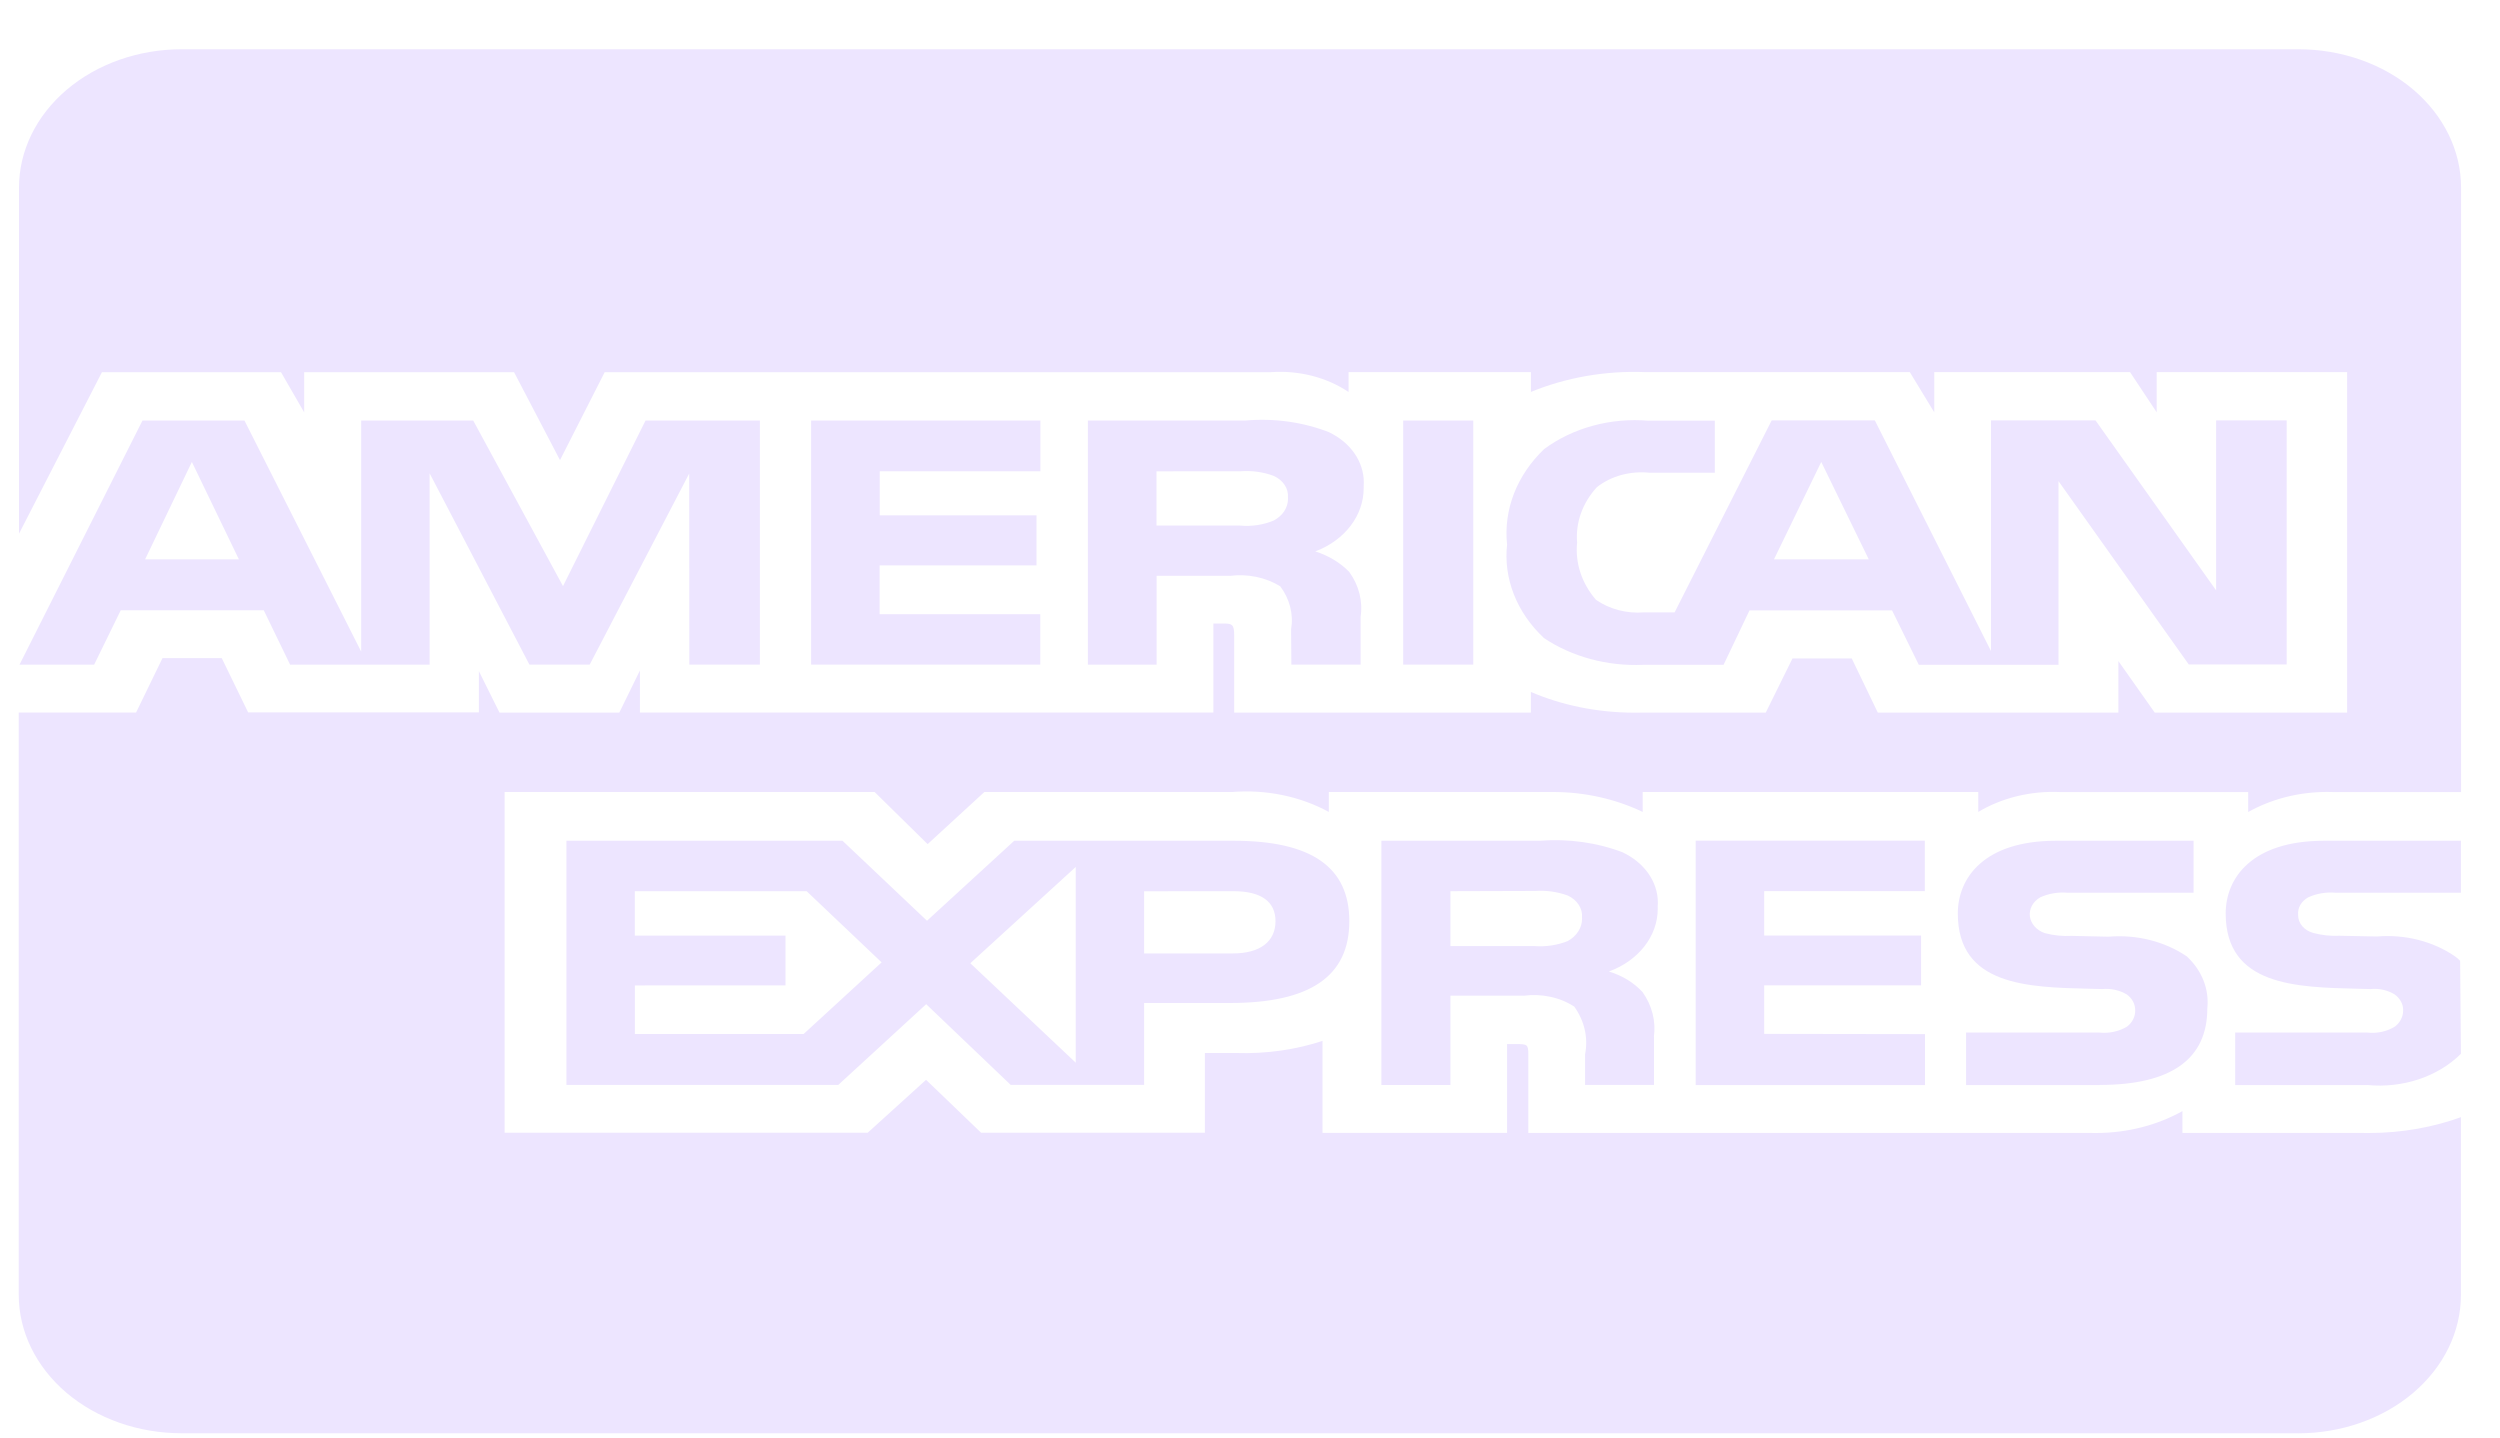 <svg width="40" height="23" viewBox="0 0 40 23" fill="none" xmlns="http://www.w3.org/2000/svg">
<path d="M36.769 22.932H2.905C2.214 22.932 1.552 22.699 1.063 22.284C0.575 21.868 0.3 21.305 0.3 20.718L0.3 11.401H2.177L2.6 10.53H3.548L3.97 11.398H7.662V10.738L7.992 11.402H9.909L10.239 10.727V11.4H19.414V9.976H19.588C19.711 9.979 19.747 9.989 19.747 10.164V11.402H24.494V11.071C24.979 11.28 25.551 11.403 26.157 11.403L26.261 11.402H26.255H28.252L28.68 10.535H29.628L30.045 11.402H33.894V10.577L34.476 11.402H37.554V5.954H34.507V6.597L34.081 5.954H30.948V6.597L30.557 5.954H26.327C25.686 5.928 25.048 6.04 24.472 6.28L24.495 6.272V5.954H21.577V6.272C21.224 6.035 20.778 5.922 20.33 5.955H20.337H9.675L8.96 7.362L8.225 5.955H4.867V6.598L4.496 5.955H1.631L0.304 8.539V3.002C0.304 2.415 0.578 1.852 1.067 1.436C1.555 1.021 2.218 0.788 2.908 0.788H36.773C37.464 0.788 38.126 1.021 38.615 1.436C39.103 1.852 39.377 2.415 39.377 3.002V12.673H37.345C37.311 12.672 37.274 12.671 37.235 12.671C36.764 12.671 36.327 12.791 35.962 12.997L35.971 12.992V12.673H32.964C32.494 12.651 32.029 12.764 31.645 12.995L31.652 12.991V12.672H26.283V12.991C25.844 12.781 25.348 12.671 24.843 12.672H24.801H24.803H21.261V12.991C20.799 12.739 20.25 12.627 19.703 12.673L19.712 12.672H15.75L14.842 13.506L13.994 12.672H8.074V18.124H13.883L14.817 17.277L15.698 18.124H19.278V16.848H19.778C20.258 16.864 20.737 16.796 21.184 16.647L21.16 16.655V18.126H24.113V16.705H24.255C24.435 16.705 24.453 16.711 24.453 16.866V18.127H33.425L33.535 18.128C34.049 18.128 34.529 17.997 34.928 17.773L34.919 17.778V18.127H37.765L37.9 18.128C38.433 18.128 38.94 18.035 39.4 17.866L39.375 17.875V20.718C39.375 21.306 39.101 21.869 38.612 22.285C38.124 22.7 37.461 22.933 36.77 22.933L36.769 22.932ZM23.207 17.36H22.102V13.452H24.638C25.096 13.416 25.557 13.481 25.976 13.642L25.959 13.636C26.299 13.795 26.526 14.098 26.526 14.445L26.523 14.506V14.504L26.524 14.539C26.524 14.987 26.206 15.373 25.75 15.541L25.742 15.544C25.96 15.61 26.142 15.724 26.278 15.87L26.28 15.872C26.433 16.088 26.497 16.341 26.462 16.591L26.464 16.585V17.359H25.361V16.87C25.414 16.603 25.351 16.33 25.184 16.1L25.187 16.105C25.073 16.031 24.942 15.977 24.802 15.948C24.663 15.918 24.517 15.913 24.375 15.932L24.382 15.931H23.207V17.36ZM23.207 14.259V15.137H24.542C24.731 15.152 24.921 15.123 25.092 15.054L25.085 15.056C25.155 15.018 25.212 14.965 25.252 14.903C25.292 14.841 25.313 14.772 25.313 14.701L25.312 14.68C25.318 14.609 25.3 14.54 25.26 14.477C25.22 14.415 25.16 14.364 25.087 14.33L25.085 14.329C24.92 14.268 24.739 14.243 24.56 14.255H24.564L23.207 14.259ZM13.412 17.359H9.063V13.452H13.48L14.832 14.732L16.228 13.452H19.737C20.983 13.452 21.589 13.873 21.589 14.739C21.589 15.62 20.963 16.048 19.679 16.048H18.306V17.358H16.171L14.819 16.067L13.412 17.359ZM17.212 13.871L15.525 15.412L17.212 17.003V13.871ZM10.158 15.767V16.544H12.858L14.106 15.398L12.906 14.259H10.157V14.97H12.568V15.766L10.158 15.767ZM18.306 14.26V15.255H19.724C20.159 15.255 20.408 15.067 20.408 14.738C20.408 14.424 20.176 14.259 19.736 14.259L18.306 14.26ZM37.884 17.361H35.763V16.521H37.875C38.033 16.539 38.194 16.504 38.322 16.423L38.32 16.424C38.361 16.392 38.394 16.353 38.416 16.309C38.438 16.266 38.45 16.219 38.45 16.172V16.157C38.45 16.111 38.438 16.064 38.414 16.022C38.391 15.98 38.358 15.942 38.316 15.912C38.204 15.842 38.065 15.811 37.928 15.825H37.93L37.727 15.82C36.735 15.797 35.611 15.772 35.611 14.615C35.611 14.052 36.026 13.452 37.186 13.452H39.375V14.284H37.373C37.218 14.27 37.062 14.296 36.926 14.36L36.93 14.358C36.877 14.388 36.834 14.43 36.805 14.479C36.777 14.528 36.765 14.582 36.77 14.637V14.646C36.77 14.708 36.794 14.769 36.836 14.819C36.879 14.869 36.94 14.907 37.009 14.926L37.011 14.927C37.149 14.964 37.293 14.979 37.437 14.972H37.434L38.029 14.984C38.479 14.946 38.928 15.06 39.279 15.301L39.276 15.299C39.308 15.321 39.337 15.346 39.361 15.372L39.362 15.373L39.375 16.86C39.193 17.042 38.96 17.182 38.699 17.269C38.438 17.356 38.155 17.387 37.876 17.36L37.884 17.361ZM33.598 17.361H31.457V16.521H33.587C33.746 16.538 33.907 16.503 34.037 16.423L34.035 16.424C34.076 16.392 34.108 16.353 34.13 16.309C34.152 16.266 34.164 16.219 34.163 16.172V16.163C34.163 16.115 34.152 16.068 34.129 16.025C34.106 15.982 34.072 15.943 34.03 15.912C33.915 15.843 33.775 15.812 33.636 15.825H33.638L33.436 15.82C32.447 15.797 31.325 15.772 31.325 14.615C31.325 14.052 31.738 13.452 32.896 13.452H35.097V14.284H33.082C32.929 14.27 32.774 14.297 32.638 14.36L32.643 14.358C32.586 14.391 32.54 14.437 32.511 14.491C32.483 14.544 32.471 14.603 32.478 14.662C32.486 14.72 32.512 14.776 32.553 14.823C32.595 14.87 32.65 14.907 32.714 14.929L32.717 14.93C32.856 14.967 33.002 14.982 33.147 14.974H33.144L33.736 14.987C34.187 14.949 34.639 15.063 34.993 15.305L34.989 15.302C35.109 15.414 35.2 15.545 35.256 15.688C35.312 15.831 35.333 15.983 35.317 16.133V16.129C35.32 16.944 34.74 17.359 33.595 17.359L33.598 17.361ZM30.8 17.361H27.131V13.451H30.797V14.258H28.227V14.969H30.737V15.765H28.227V16.542L30.8 16.546V17.358V17.361ZM32.938 10.637H30.701L30.273 9.766H27.992L27.577 10.637H26.292C25.715 10.663 25.147 10.508 24.694 10.203L24.7 10.205C24.485 10.004 24.322 9.766 24.221 9.508C24.12 9.25 24.083 8.977 24.114 8.706L24.113 8.713C24.084 8.437 24.122 8.159 24.224 7.896C24.326 7.634 24.491 7.391 24.707 7.184L24.705 7.186C24.933 7.017 25.2 6.889 25.488 6.811C25.777 6.732 26.081 6.706 26.382 6.732L26.373 6.731H27.437V7.564H26.395C26.243 7.548 26.088 7.56 25.941 7.6C25.795 7.64 25.661 7.707 25.549 7.796L25.55 7.795C25.318 8.048 25.206 8.365 25.234 8.685V8.68C25.2 9.008 25.308 9.336 25.539 9.601L25.536 9.597C25.751 9.747 26.027 9.82 26.305 9.798H26.301H26.794L28.347 6.726H29.997L31.856 10.417V6.726H33.528L35.458 9.446V6.726H36.587V10.631H35.02L32.936 7.698V10.631L32.938 10.637ZM29.14 7.391L28.384 8.949H29.9L29.14 7.391ZM18.504 10.635H17.406V6.728H19.933C20.394 6.688 20.86 6.755 21.28 6.921L21.264 6.916C21.432 6.995 21.573 7.112 21.671 7.253C21.769 7.394 21.821 7.555 21.821 7.719L21.819 7.784V7.781V7.81C21.819 8.023 21.747 8.232 21.611 8.411C21.475 8.59 21.281 8.732 21.053 8.819L21.044 8.822C21.262 8.892 21.446 9.005 21.586 9.149L21.588 9.151C21.744 9.367 21.808 9.622 21.769 9.873L21.77 9.868V10.634H20.662L20.658 10.142V10.068C20.698 9.827 20.636 9.582 20.481 9.377L20.484 9.381C20.369 9.31 20.238 9.258 20.1 9.23C19.961 9.201 19.818 9.196 19.677 9.214L19.683 9.213H18.506V10.634L18.504 10.635ZM18.504 7.541V8.409H19.837C20.026 8.427 20.216 8.398 20.385 8.326L20.38 8.328C20.449 8.291 20.507 8.241 20.547 8.181C20.586 8.12 20.608 8.053 20.608 7.983L20.607 7.958C20.612 7.887 20.594 7.818 20.553 7.757C20.512 7.696 20.451 7.646 20.378 7.614L20.376 7.613C20.211 7.552 20.031 7.527 19.851 7.54H19.855L18.504 7.541ZM6.873 10.635H4.642L4.22 9.764H1.932L1.506 10.635H0.312L2.28 6.728H3.911L5.779 10.426V6.728H7.571L9.008 9.378L10.329 6.728H12.158V10.634H11.029L11.027 7.577L9.435 10.634H8.471L6.874 7.573V10.634L6.873 10.635ZM3.07 7.391L2.322 8.949H3.822L3.07 7.391ZM23.571 10.634H22.451V6.728H23.572V10.634L23.571 10.634ZM16.64 10.634H12.978V6.728H16.646V7.54H14.076V8.245H16.584V9.046H14.074V9.827H16.644V10.634L16.64 10.634Z" fill="#EDE5FF"/>
</svg>
